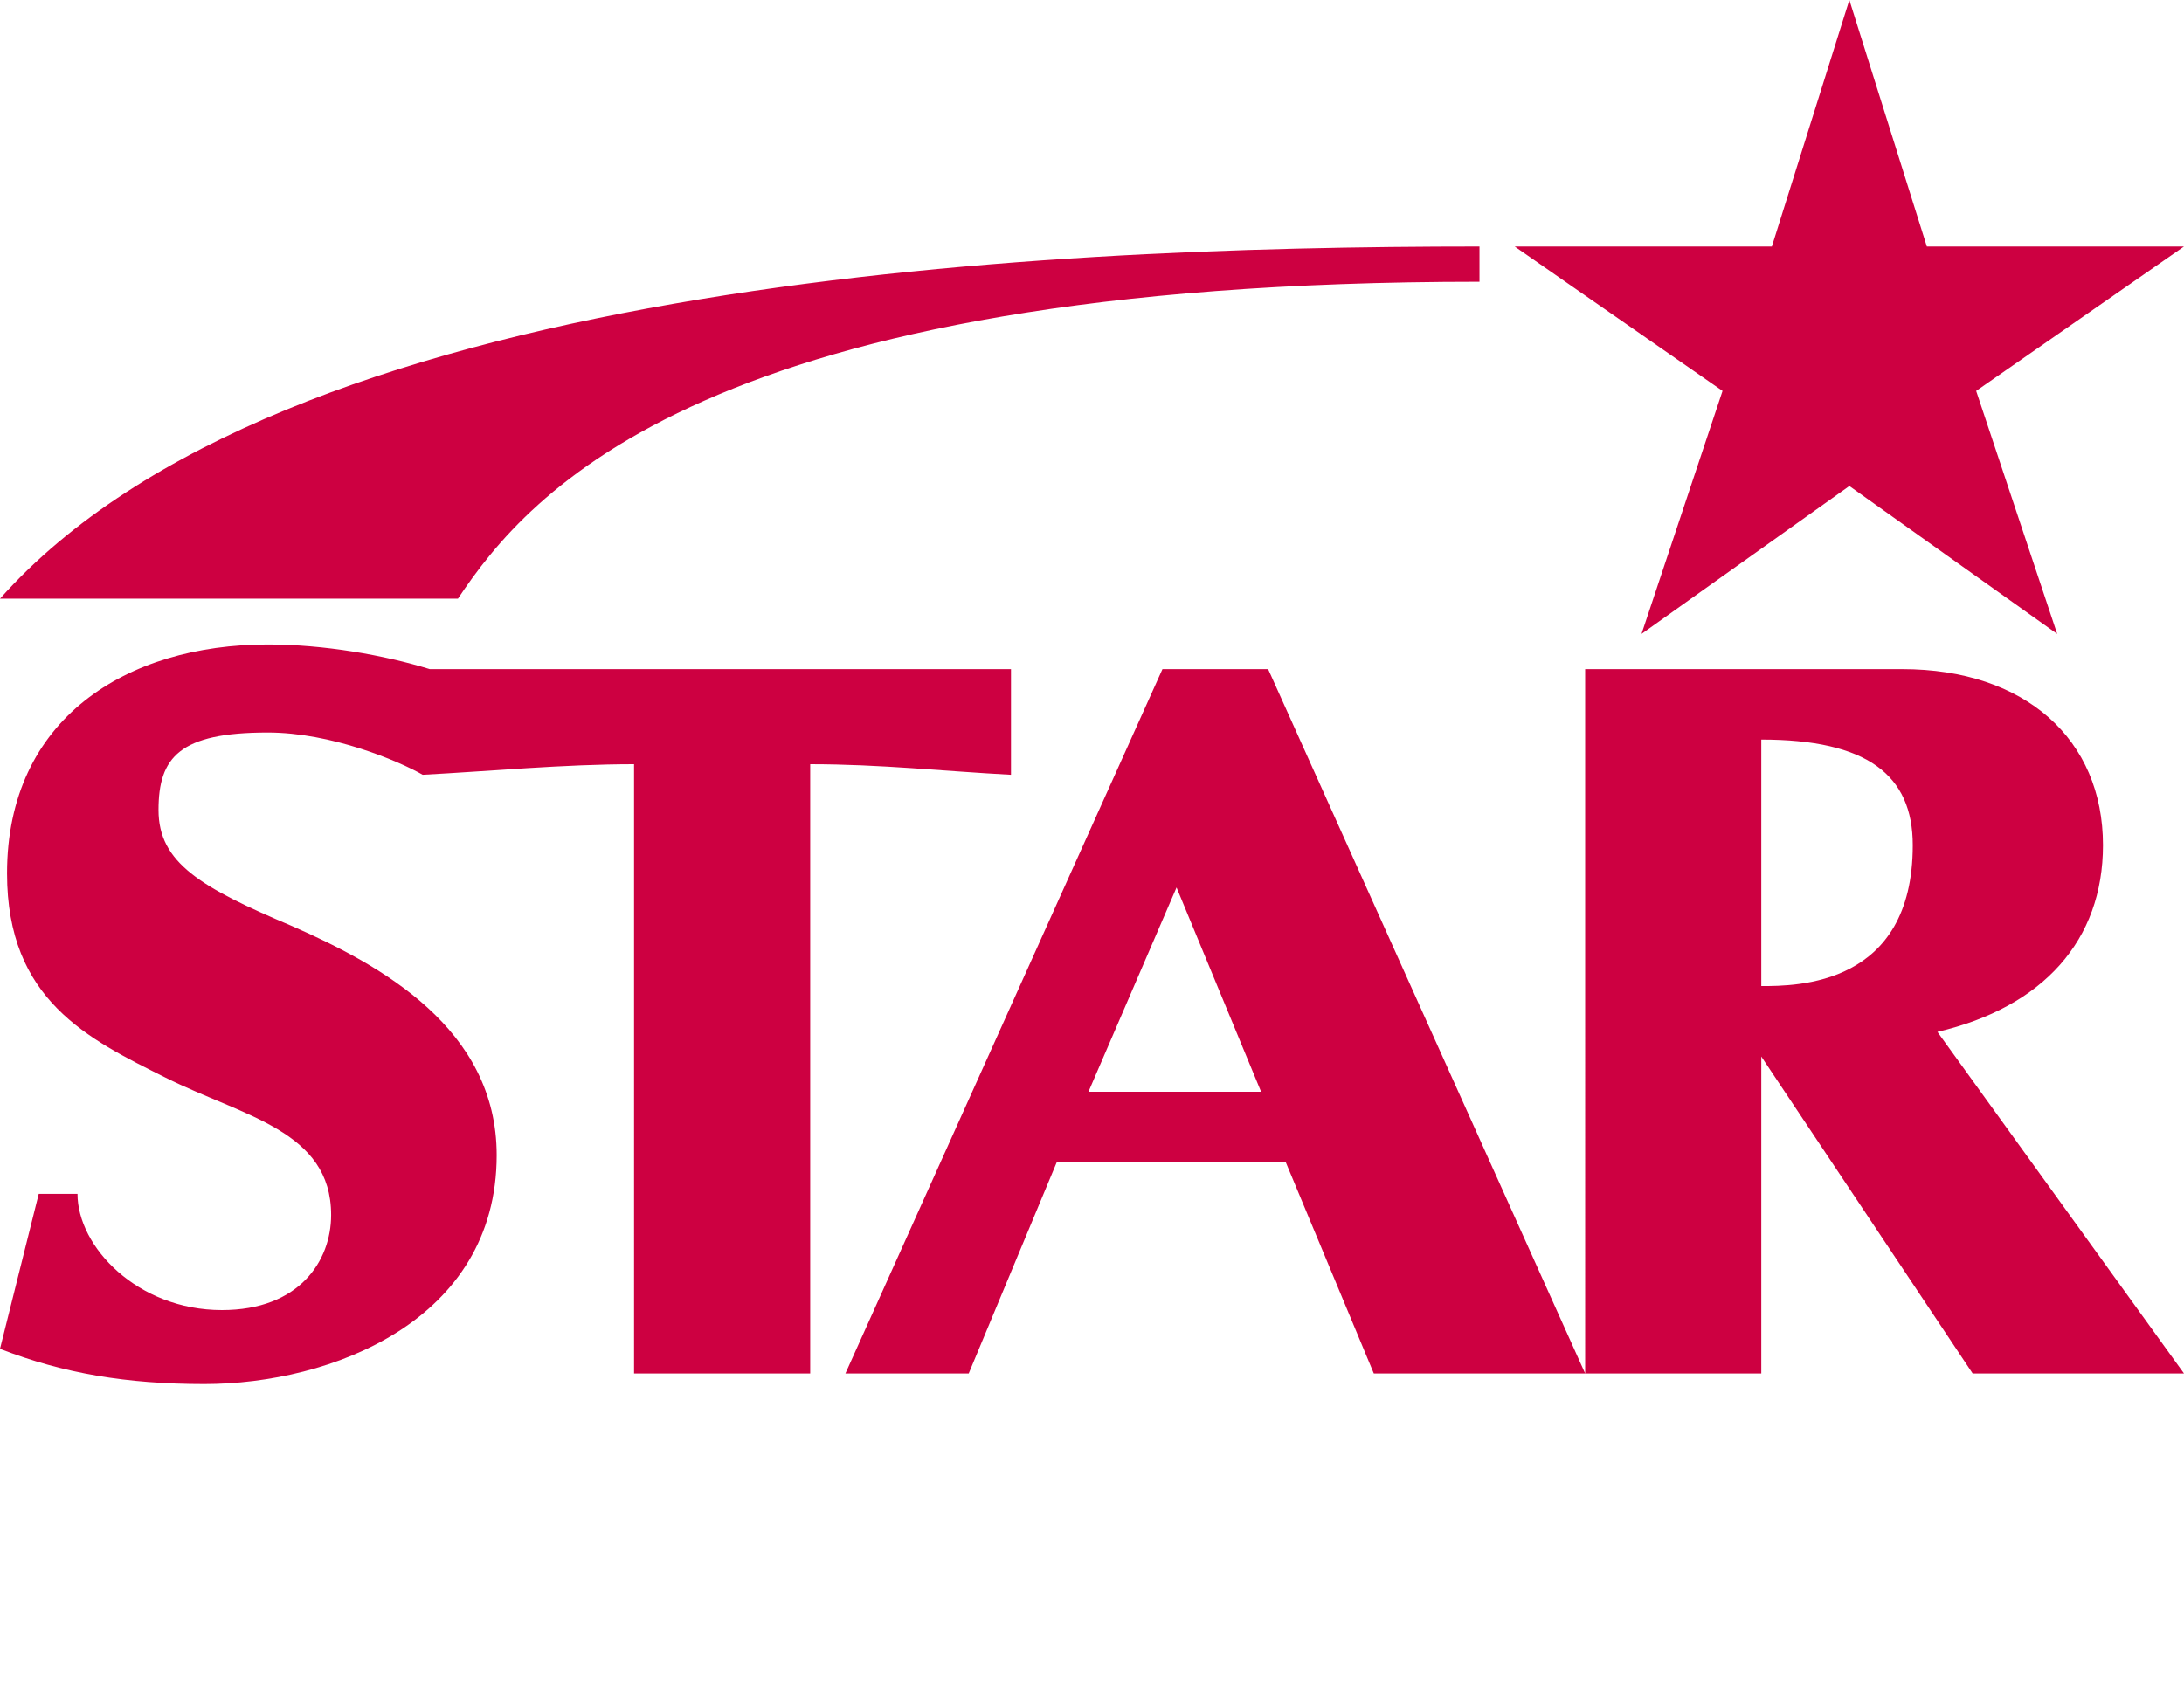 <svg xmlns="http://www.w3.org/2000/svg" viewBox="0 0 62 48">
<path fill="#cd0041" d="M52.5,0l-2.2,7H43l5.9,4.1L46.6,18l5.9-4.2l5.9,4.2l-2.3-6.9L62,7h-7.3L52.5,0z M42,7C29,7,8,8,0,17h13
	c2-3,7-9,29-9V7z M7.6,18.3c-4,0-7.4,2.1-7.4,6.5c0,3.6,2.3,4.7,4.5,5.8c2.2,1.1,4.7,1.5,4.7,3.9c0,1.3-0.9,2.7-3.1,2.7
	c-2.4,0-4.1-1.8-4.1-3.3H1.1L0,38.3c1.8,0.7,3.6,1,5.8,1c3.6,0,8.3-1.8,8.3-6.5c0-3.6-3.3-5.4-5.8-6.5c-2.6-1.1-3.8-1.8-3.8-3.3
	s0.6-2.2,3.1-2.2c1.8,0,3.7,0.8,4.4,1.2c1.9-0.1,4-0.3,6-0.3V39h5V21.7c2,0,3.8,0.2,5.7,0.3v-3H12.2C10.9,18.6,9.2,18.3,7.6,18.3z
	 M33,19l-9,20h3.5l2.5-6h6.5l2.5,6h6l-9-20H33z M45,39h5v-9l6,9h6l-7-9.7c3-0.7,4.7-2.6,4.7-5.3c0-3-2.2-5-5.7-5h-9V39z M50,21
	c3,0,4.3,1,4.3,3c0,4-3.3,4-4.3,4V21z M33.4,25.2l2.4,5.8h-4.9L33.4,25.2z"/>
</svg>
